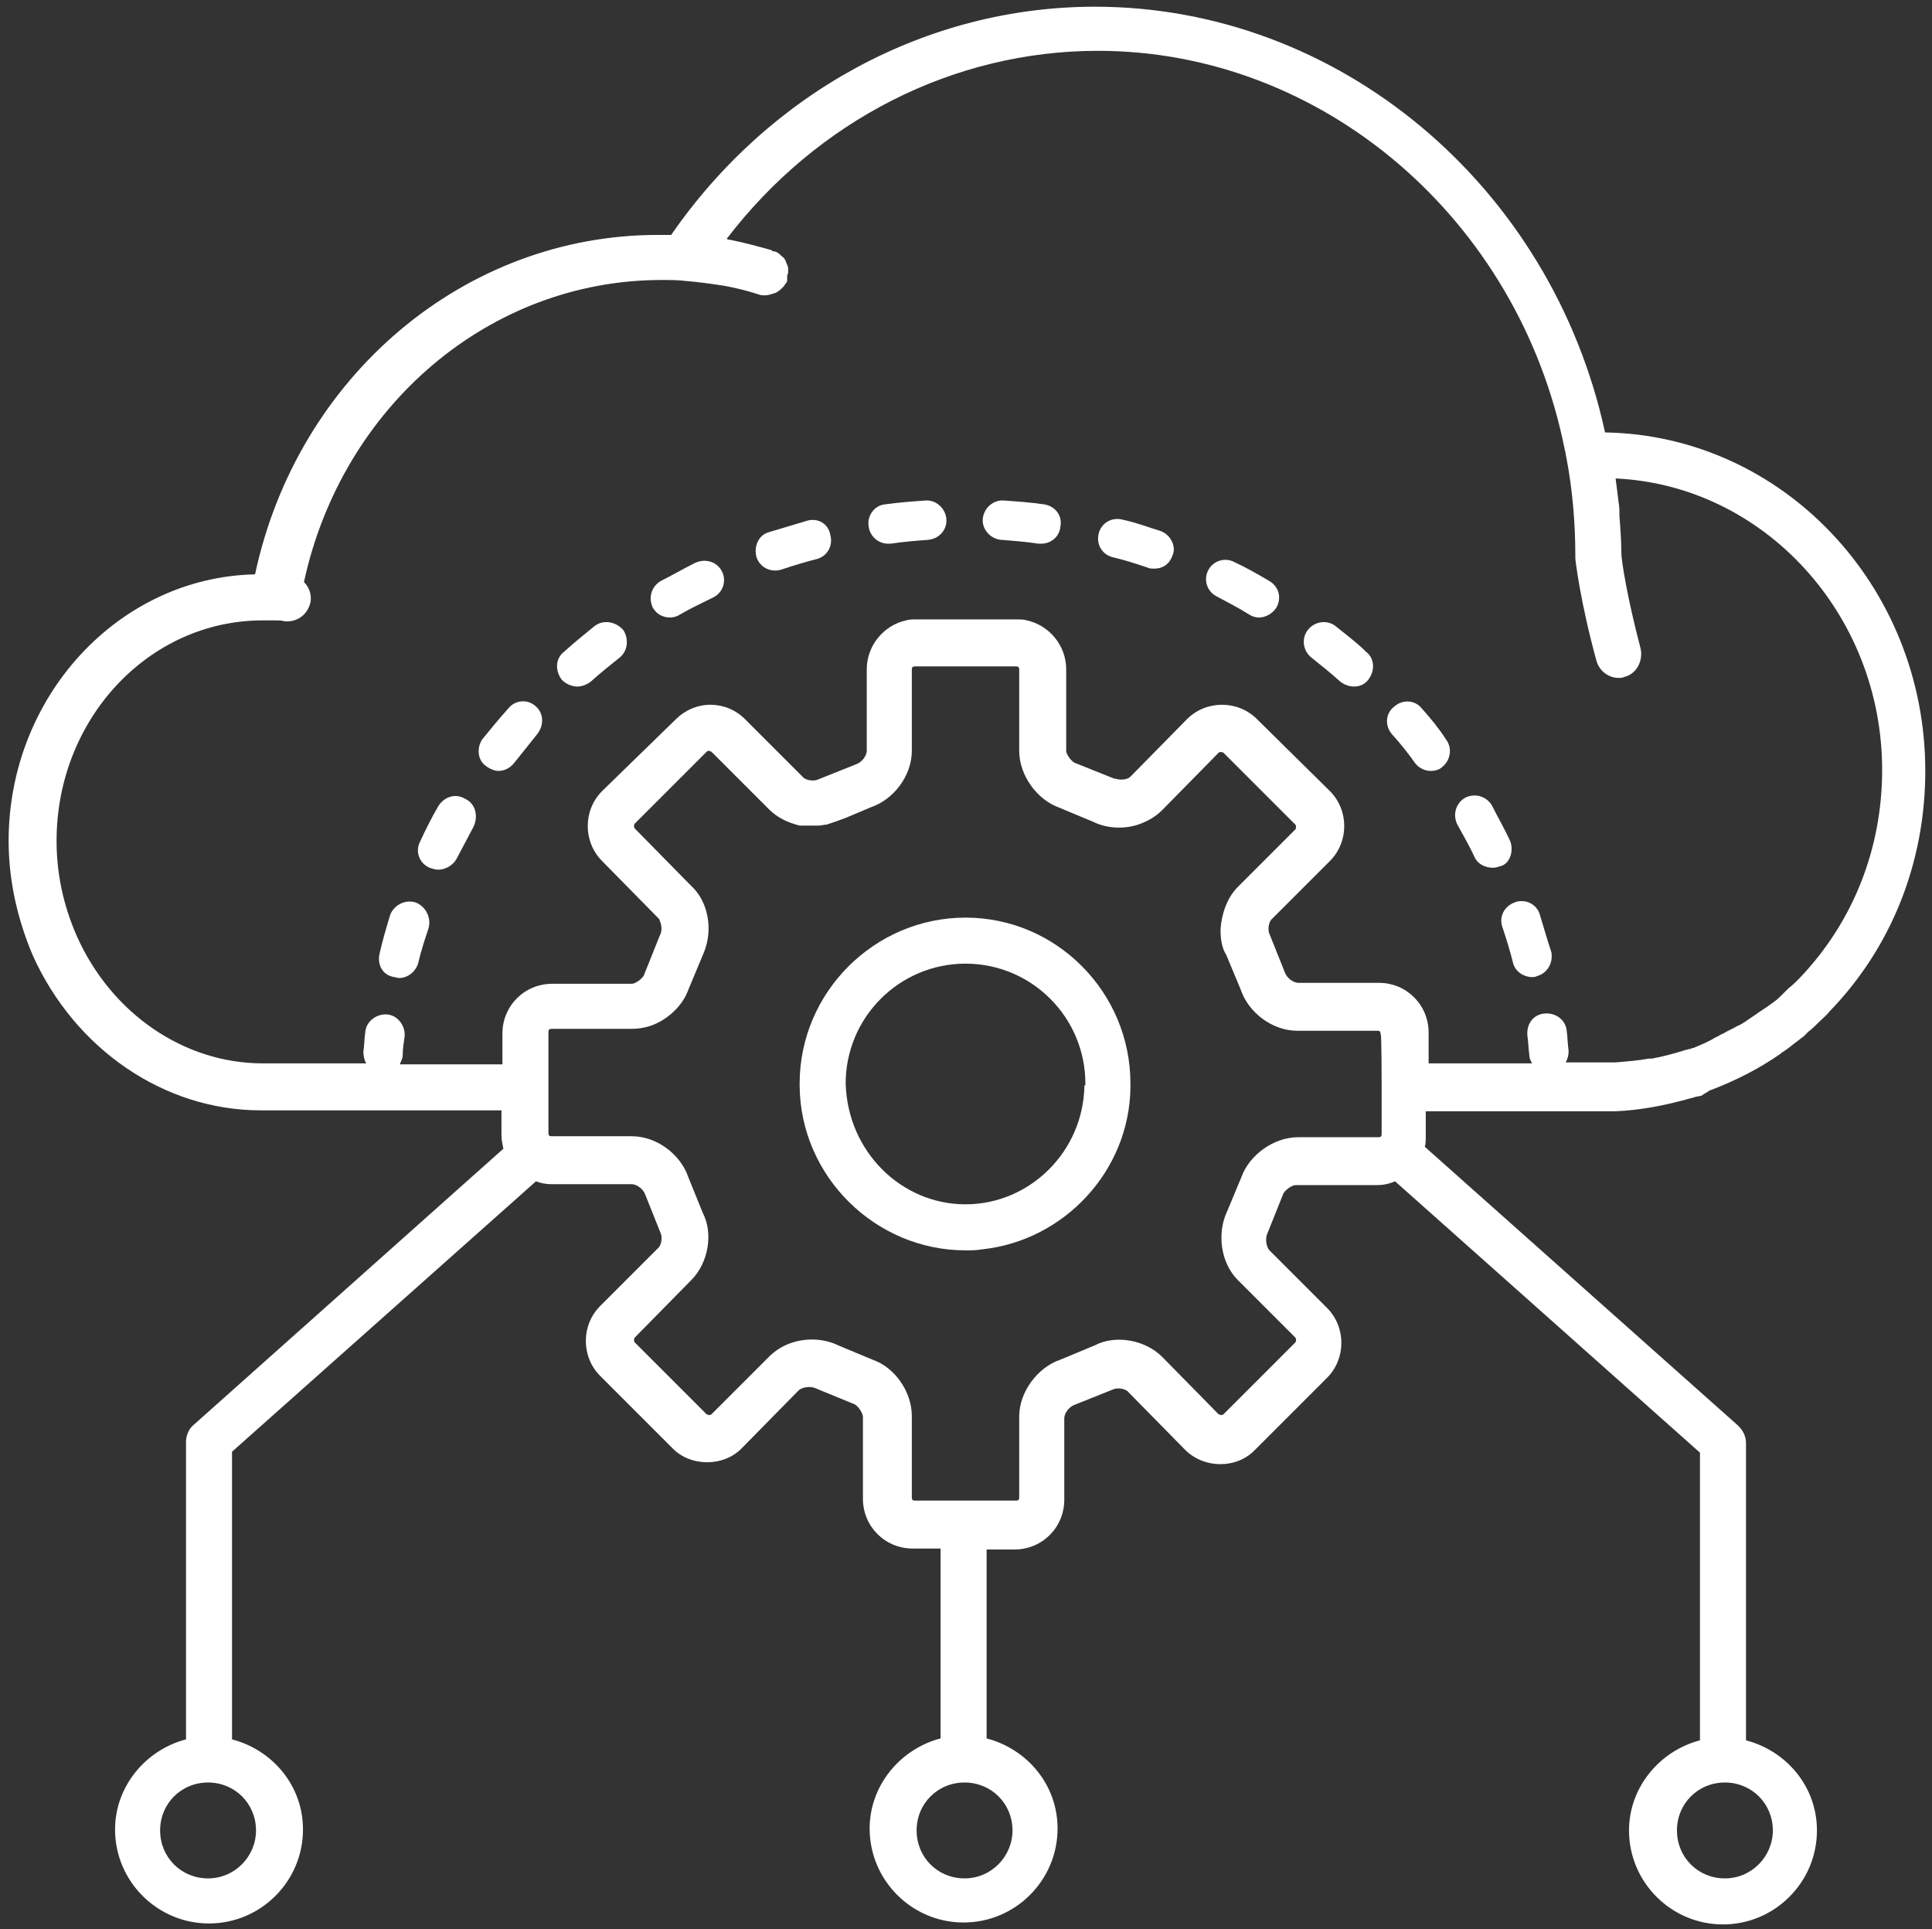 <?xml version="1.0" encoding="UTF-8"?> <!-- Generator: Adobe Illustrator 25.3.1, SVG Export Plug-In . SVG Version: 6.00 Build 0) --> <svg xmlns="http://www.w3.org/2000/svg" xmlns:xlink="http://www.w3.org/1999/xlink" version="1.1" id="Layer_1" x="0px" y="0px" viewBox="0 0 20.15 20.12" xml:space="preserve"><rect x="0" y="0" width="20.15" height="20.12" fill="#333333" stroke="none"/> <g> <path fill="#FFFFFF" d="M10.07,9.57c-0.95,0-1.73,0.78-1.73,1.73v0.03c0.01,0.94,0.79,1.71,1.73,1.71c0.06,0,0.11,0,0.17-0.01 c0.86-0.09,1.54-0.82,1.55-1.69v-0.01l0,0l0,0V11.3C11.79,10.35,11.02,9.57,10.07,9.57z M11.31,11.32 C11.31,11.33,11.31,11.33,11.31,11.32c-0.01,0.69-0.57,1.24-1.24,1.24s-1.23-0.55-1.25-1.26c0-0.69,0.56-1.25,1.25-1.25 s1.25,0.56,1.25,1.25v0.02H11.31z"></path> <path fill="#FFFFFF" d="M17.82,11.38L17.82,11.38L17.82,11.38L17.82,11.38C17.82,11.38,17.83,11.38,17.82,11.38 c0.01-0.01,0.02-0.01,0.02-0.01c0.26-0.1,0.5-0.22,0.73-0.38l0.01-0.01c0.05-0.03,0.1-0.07,0.15-0.11 c0.03-0.02,0.05-0.04,0.08-0.06l0.04-0.04l0.01-0.01c0.04-0.03,0.07-0.06,0.1-0.09c0.04-0.04,0.09-0.08,0.12-0.12 c0.65-0.67,1-1.56,1-2.51c0-1.93-1.49-3.5-3.34-3.53c-0.56-2.58-2.78-4.44-5.32-4.44C9.67,0.07,8.03,0.96,7,2.45 c-0.05,0-0.1,0-0.14,0c-2.02,0-3.76,1.48-4.2,3.54C1.24,6.02,0.09,7.26,0.09,8.77c0,0.41,0.09,0.81,0.25,1.19 c0.44,0.98,1.37,1.62,2.38,1.62h2.51v0.26c0,0.05,0.01,0.09,0.02,0.14l-3.23,2.88c-0.05,0.04-0.08,0.11-0.08,0.18v3.1 c-0.42,0.11-0.74,0.49-0.74,0.94c0,0.54,0.44,0.98,0.98,0.98s0.98-0.44,0.98-0.98c0-0.46-0.32-0.83-0.74-0.94v-3l3.17-2.82 c0.05,0.02,0.11,0.03,0.16,0.03h0.84c0.05,0,0.12,0.05,0.14,0.11l0.16,0.4c0.02,0.04,0.01,0.13-0.03,0.16l-0.6,0.6 c-0.2,0.2-0.2,0.53,0,0.73l0.75,0.75c0.19,0.2,0.54,0.2,0.73,0l0.59-0.6c0.03-0.03,0.12-0.05,0.18-0.02l0.39,0.16 C8.94,14.65,9,14.73,9,14.78v0.85c0,0.29,0.23,0.52,0.52,0.52h0.29v1.98c-0.42,0.11-0.74,0.49-0.74,0.94 c0,0.54,0.44,0.98,0.98,0.98c0.54,0,0.98-0.44,0.98-0.98c0-0.46-0.32-0.83-0.74-0.94v-1.97h0.29c0.29,0,0.52-0.23,0.52-0.52v-0.85 c0-0.05,0.05-0.12,0.11-0.14l0.4-0.16c0.04-0.02,0.13-0.01,0.16,0.03l0.59,0.6c0.2,0.2,0.54,0.2,0.73,0l0.75-0.75 c0.2-0.2,0.2-0.53,0-0.73l-0.6-0.6c-0.03-0.03-0.05-0.12-0.02-0.18l0.16-0.4c0.01-0.04,0.09-0.1,0.13-0.1h0.84 c0.07,0,0.13-0.01,0.2-0.04l3.18,2.83v3c-0.42,0.11-0.74,0.49-0.74,0.94c0,0.54,0.44,0.98,0.98,0.98c0.54,0,0.98-0.44,0.98-0.98 c0-0.46-0.32-0.83-0.74-0.94v-3.1c0-0.07-0.03-0.13-0.08-0.18l-3.27-2.91c0.01-0.03,0.01-0.07,0.01-0.11v-0.26h1.81l0,0h0.06 c0.03,0,0.05,0,0.07,0c0,0,0.01,0,0.02,0h0.01c0.26-0.01,0.52-0.06,0.77-0.13c0.03-0.01,0.05-0.01,0.07-0.02l0.05-0.01h0.01l0,0 l0,0l0,0l0,0C17.8,11.39,17.81,11.39,17.82,11.38z M2.67,19.09c0,0.27-0.22,0.5-0.5,0.5s-0.5-0.22-0.5-0.5s0.22-0.5,0.5-0.5 S2.67,18.81,2.67,19.09z M18.49,19.09c0,0.27-0.22,0.5-0.5,0.5s-0.5-0.22-0.5-0.5s0.22-0.5,0.5-0.5S18.49,18.81,18.49,19.09z M10.56,19.09c0,0.27-0.22,0.5-0.5,0.5s-0.5-0.22-0.5-0.5s0.22-0.5,0.5-0.5S10.56,18.81,10.56,19.09z M14.41,11.33v0.5 c0,0.02-0.01,0.03-0.03,0.03h-0.84c-0.26,0-0.51,0.19-0.59,0.41l-0.15,0.36c-0.11,0.23-0.07,0.54,0.11,0.72l0.6,0.6 c0.01,0.01,0.01,0.04,0,0.05l-0.75,0.75c-0.01,0.01-0.03,0.01-0.05,0l-0.59-0.6c-0.18-0.18-0.49-0.23-0.7-0.12l-0.36,0.15 c-0.24,0.08-0.43,0.34-0.43,0.59v0.85c0,0.02-0.01,0.03-0.03,0.03H9.54c-0.02,0-0.03-0.01-0.03-0.03v-0.85 c0-0.26-0.18-0.51-0.41-0.59l-0.36-0.15c-0.08-0.04-0.18-0.06-0.27-0.06c-0.17,0-0.33,0.06-0.45,0.18l-0.6,0.6 c-0.01,0.01-0.03,0.01-0.05,0L6.62,14c-0.01-0.01-0.01-0.04,0-0.05l0.59-0.6c0.18-0.18,0.23-0.49,0.12-0.7l-0.15-0.37 c-0.08-0.24-0.33-0.43-0.59-0.43H5.75c-0.02,0-0.03-0.01-0.03-0.03v-0.5v-0.56c0-0.02,0.01-0.03,0.03-0.03h0.84 c0.06,0,0.13-0.01,0.19-0.03c0.18-0.06,0.34-0.21,0.4-0.38l0.15-0.36c0.04-0.09,0.06-0.18,0.06-0.28c0-0.16-0.06-0.33-0.18-0.44 l-0.59-0.6c-0.01-0.01-0.01-0.04,0-0.05l0.75-0.75c0.01-0.01,0.02-0.01,0.02-0.01s0.01,0,0.03,0.01l0.3,0.3l0.3,0.3 c0.09,0.09,0.2,0.14,0.32,0.17h0.01c0.02,0,0.03,0,0.05,0c0.01,0,0.03,0,0.04,0s0.01,0,0.02,0c0.02,0,0.05,0,0.07,0h0.01 c0.03,0,0.05-0.01,0.08-0.01c0.03-0.01,0.06-0.02,0.09-0.03l0.11-0.04l0.26-0.11c0.24-0.08,0.43-0.33,0.43-0.59V6.98 c0-0.02,0.01-0.03,0.03-0.03h1.06c0.02,0,0.03,0.01,0.03,0.03v0.85l0,0c0,0.26,0.19,0.51,0.41,0.59l0.36,0.15 c0.14,0.07,0.32,0.08,0.47,0.03c0.09-0.03,0.18-0.08,0.25-0.15l0.59-0.6c0.01-0.01,0.03-0.01,0.05,0l0,0l0.75,0.75 c0.01,0.01,0.01,0.04,0,0.05l-0.6,0.6c-0.11,0.11-0.17,0.28-0.18,0.44c0,0.1,0.01,0.19,0.06,0.27l0.15,0.36 c0.08,0.24,0.33,0.43,0.59,0.43h0.84c0.02,0,0.03,0.01,0.03,0.04C14.41,10.77,14.41,11.33,14.41,11.33z M17.66,10.93h-0.01l0,0 l-0.02,0.01h-0.01c-0.03,0.01-0.05,0.01-0.07,0.02c-0.1,0.03-0.21,0.06-0.32,0.08c-0.01,0-0.02,0-0.03,0 c-0.11,0.02-0.23,0.03-0.35,0.04l0,0h-0.01c-0.04,0-0.08,0-0.12,0h-0.39c0.02-0.04,0.03-0.07,0.03-0.12 c-0.01-0.07-0.01-0.14-0.02-0.21c-0.01-0.11-0.11-0.19-0.23-0.18s-0.19,0.11-0.18,0.23c0.01,0.06,0.01,0.13,0.02,0.2 c0,0.03,0.01,0.06,0.03,0.09H14.9v-0.32c0-0.29-0.23-0.52-0.52-0.52h-0.84c-0.05,0-0.12-0.05-0.14-0.11l-0.16-0.4 c-0.02-0.04-0.01-0.13,0.03-0.16l0.6-0.6c0.2-0.2,0.2-0.53,0-0.73L13.11,7.5c-0.2-0.2-0.53-0.2-0.73,0l-0.59,0.6 c-0.03,0.03-0.1,0.04-0.16,0.02h-0.01l-0.4-0.16c-0.04-0.01-0.1-0.09-0.1-0.13V6.98l0,0c0-0.25-0.18-0.46-0.41-0.51 c-0.03-0.01-0.07-0.01-0.1-0.01H9.55c-0.04,0-0.07,0-0.1,0.01C9.22,6.52,9.04,6.73,9.04,6.98l0,0v0.85c0,0.05-0.05,0.12-0.11,0.14 l-0.4,0.16C8.49,8.15,8.4,8.14,8.37,8.1l-0.6-0.6c-0.1-0.1-0.23-0.15-0.36-0.15l0,0c-0.14,0-0.27,0.06-0.36,0.15L6.28,8.25 c-0.2,0.2-0.2,0.53,0,0.73l0.59,0.6c0,0,0.01,0.01,0.01,0.02c0.02,0.04,0.03,0.11,0,0.16l-0.16,0.4c-0.01,0.04-0.09,0.1-0.13,0.1 H5.76c-0.29,0-0.52,0.23-0.52,0.52v0.32H4.17c0.01-0.03,0.03-0.06,0.03-0.09c0-0.07,0.01-0.13,0.02-0.2 c0.01-0.11-0.07-0.22-0.18-0.23c-0.11-0.01-0.22,0.07-0.23,0.18C3.8,10.83,3.8,10.9,3.79,10.97c0,0.04,0.01,0.09,0.03,0.12H2.74 c-0.82,0-1.58-0.52-1.94-1.33C0.66,9.44,0.59,9.11,0.59,8.77c0-1.27,0.96-2.3,2.15-2.3c0.04,0,0.09,0,0.13,0l0,0 c0.03,0,0.07,0,0.1,0.01c0.01,0,0.02,0,0.03,0c0.12,0,0.22-0.09,0.24-0.21c0.01-0.08-0.02-0.15-0.07-0.2 c0.4-1.84,1.94-3.15,3.73-3.15c0.08,0,0.17,0,0.25,0.01c0.13,0.01,0.27,0.03,0.4,0.05l0,0l0,0C7.66,3,7.79,3.03,7.91,3.07 c0.02,0.01,0.05,0.01,0.07,0.01c0.03,0,0.06-0.01,0.09-0.02c0.01,0,0.02-0.01,0.03-0.01c0.01-0.01,0.03-0.02,0.04-0.03 s0.01-0.01,0.03-0.03C8.18,2.98,8.19,2.96,8.2,2.95c0.01-0.01,0.01-0.02,0.01-0.03V2.91c0-0.01,0-0.02,0-0.03s0.01-0.03,0.01-0.04 V2.83c0-0.01,0-0.02,0-0.03c0-0.02-0.01-0.04-0.02-0.06c0-0.01-0.01-0.02-0.01-0.03C8.18,2.7,8.17,2.68,8.15,2.67 C8.14,2.66,8.14,2.66,8.13,2.65C8.11,2.63,8.08,2.62,8.06,2.62c0,0-0.01,0-0.01-0.01l0,0l0,0C7.91,2.57,7.76,2.53,7.61,2.5l0,0l0,0 c-0.01,0-0.02,0-0.03-0.01c0.94-1.23,2.36-1.96,3.87-1.96c2.34,0,4.39,1.75,4.87,4.16c0.01,0.03,0.01,0.06,0.02,0.1l0,0l0,0 c0.06,0.32,0.09,0.66,0.09,1c0,0.01,0,0.02,0,0.03c0,0.02,0.05,0.45,0.22,1.07c0.03,0.11,0.13,0.18,0.23,0.18 c0.02,0,0.04,0,0.06-0.01c0.13-0.03,0.2-0.17,0.17-0.3c-0.14-0.53-0.2-0.92-0.2-0.99c0-0.13-0.01-0.26-0.02-0.39 c0-0.05,0-0.1-0.01-0.15c-0.01-0.09-0.02-0.16-0.03-0.24c1.54,0.07,2.78,1.41,2.78,3.04c0,0.83-0.31,1.6-0.87,2.18 c-0.03,0.03-0.07,0.07-0.11,0.1c-0.02,0.02-0.04,0.04-0.07,0.07l-0.01,0.01l-0.01,0.01c-0.04,0.04-0.09,0.07-0.13,0.1 c-0.03,0.02-0.06,0.04-0.09,0.06c-0.04,0.03-0.09,0.06-0.13,0.09c-0.03,0.02-0.06,0.04-0.09,0.05c-0.05,0.03-0.1,0.05-0.15,0.08 c-0.03,0.01-0.05,0.03-0.08,0.04C17.81,10.87,17.73,10.9,17.66,10.93z"></path> <path fill="#FFFFFF" d="M5.3,7.39C5.21,7.49,5.12,7.6,5.03,7.71C4.97,7.8,4.98,7.93,5.07,7.99C5.11,8.02,5.16,8.04,5.2,8.04 c0.06,0,0.12-0.03,0.16-0.08c0.08-0.1,0.16-0.2,0.24-0.3c0.08-0.1,0.07-0.23-0.02-0.3C5.5,7.29,5.37,7.3,5.3,7.39z"></path> <path fill="#FFFFFF" d="M6.2,6.53C6.09,6.62,5.99,6.7,5.88,6.8C5.79,6.87,5.79,7,5.86,7.09c0.04,0.04,0.1,0.07,0.16,0.07 c0.05,0,0.1-0.02,0.14-0.05c0.1-0.09,0.2-0.17,0.3-0.25c0.09-0.07,0.1-0.2,0.04-0.29C6.42,6.48,6.29,6.46,6.2,6.53z"></path> <path fill="#FFFFFF" d="M4.33,9.41C4.22,9.38,4.11,9.44,4.07,9.54c-0.04,0.13-0.08,0.27-0.11,0.4c-0.03,0.12,0.03,0.23,0.15,0.25 c0.02,0,0.03,0.01,0.05,0.01c0.09,0,0.17-0.06,0.2-0.15C4.39,9.92,4.43,9.8,4.47,9.68C4.5,9.57,4.44,9.45,4.33,9.41z"></path> <path fill="#FFFFFF" d="M4.85,8.33c-0.1-0.06-0.22-0.02-0.28,0.08C4.5,8.53,4.44,8.65,4.38,8.78C4.33,8.88,4.37,9,4.48,9.05 c0.03,0.01,0.06,0.02,0.09,0.02c0.07,0,0.15-0.04,0.19-0.11c0.06-0.11,0.12-0.23,0.18-0.34C4.99,8.51,4.96,8.38,4.85,8.33z"></path> <path fill="#FFFFFF" d="M13.24,6.06c-0.12-0.07-0.24-0.14-0.37-0.2c-0.1-0.05-0.22-0.01-0.27,0.09c-0.05,0.1-0.01,0.22,0.09,0.27 c0.11,0.06,0.23,0.12,0.34,0.19c0.03,0.02,0.07,0.03,0.1,0.03c0.07,0,0.14-0.04,0.18-0.1C13.37,6.24,13.34,6.12,13.24,6.06z"></path> <path fill="#FFFFFF" d="M7.25,5.87C7.13,5.93,7.01,6,6.89,6.06c-0.1,0.06-0.13,0.18-0.08,0.28c0.04,0.07,0.11,0.1,0.18,0.1 c0.03,0,0.07-0.01,0.1-0.03c0.12-0.07,0.23-0.12,0.35-0.18c0.1-0.05,0.14-0.17,0.09-0.27S7.36,5.82,7.25,5.87z"></path> <path fill="#FFFFFF" d="M13.93,6.53c-0.09-0.07-0.22-0.05-0.29,0.04c-0.07,0.09-0.05,0.22,0.04,0.29c0.1,0.08,0.2,0.16,0.3,0.25 c0.04,0.03,0.09,0.05,0.14,0.05c0.06,0,0.11-0.02,0.15-0.07C14.34,7,14.34,6.87,14.25,6.8C14.15,6.7,14.04,6.62,13.93,6.53z"></path> <path fill="#FFFFFF" d="M14.83,7.39c-0.07-0.09-0.2-0.1-0.29-0.02c-0.09,0.07-0.1,0.2-0.02,0.29c0.09,0.1,0.17,0.2,0.24,0.3 c0.04,0.05,0.1,0.08,0.16,0.08c0.04,0,0.09-0.01,0.12-0.04c0.09-0.07,0.11-0.2,0.04-0.29C15.01,7.6,14.92,7.49,14.83,7.39z"></path> <path fill="#FFFFFF" d="M15.75,8.77c-0.06-0.13-0.13-0.25-0.19-0.37c-0.06-0.1-0.18-0.13-0.28-0.08c-0.1,0.06-0.13,0.18-0.08,0.28 c0.06,0.11,0.13,0.23,0.18,0.34c0.03,0.07,0.11,0.11,0.19,0.11c0.03,0,0.06-0.01,0.09-0.02C15.75,9,15.79,8.87,15.75,8.77z"></path> <path fill="#FFFFFF" d="M16.06,9.54c-0.03-0.11-0.15-0.17-0.26-0.13s-0.17,0.15-0.13,0.26c0.04,0.12,0.08,0.25,0.11,0.37 c0.02,0.09,0.11,0.15,0.2,0.15c0.02,0,0.03,0,0.05-0.01c0.11-0.03,0.17-0.14,0.15-0.25C16.14,9.81,16.1,9.67,16.06,9.54z"></path> <path fill="#FFFFFF" d="M12.11,5.54c-0.13-0.04-0.26-0.09-0.4-0.12c-0.11-0.03-0.22,0.03-0.25,0.14c-0.03,0.11,0.03,0.22,0.14,0.25 c0.13,0.03,0.25,0.07,0.37,0.11c0.02,0.01,0.04,0.01,0.07,0.01c0.09,0,0.16-0.05,0.19-0.14C12.27,5.7,12.21,5.58,12.11,5.54z"></path> <path fill="#FFFFFF" d="M9.65,5.22C9.51,5.23,9.37,5.24,9.23,5.26C9.12,5.27,9.04,5.38,9.06,5.49c0.01,0.1,0.1,0.18,0.2,0.18 c0.01,0,0.02,0,0.03,0c0.13-0.02,0.26-0.03,0.39-0.04c0.11-0.01,0.2-0.1,0.19-0.22C9.86,5.3,9.76,5.21,9.65,5.22z"></path> <path fill="#FFFFFF" d="M8.42,5.43c-0.13,0.04-0.27,0.08-0.4,0.12C7.91,5.58,7.86,5.7,7.89,5.81C7.92,5.9,8,5.95,8.08,5.95 c0.02,0,0.04,0,0.07-0.01C8.27,5.9,8.4,5.86,8.52,5.83C8.63,5.8,8.69,5.69,8.66,5.58C8.64,5.46,8.53,5.4,8.42,5.43z"></path> <path fill="#FFFFFF" d="M10.89,5.26c-0.14-0.02-0.27-0.03-0.42-0.04c-0.11-0.01-0.21,0.08-0.22,0.19s0.08,0.21,0.19,0.22 c0.13,0.01,0.26,0.02,0.39,0.04c0.01,0,0.02,0,0.03,0c0.1,0,0.19-0.07,0.2-0.18C11.08,5.38,11.01,5.28,10.89,5.26z"></path> </g> </svg> 